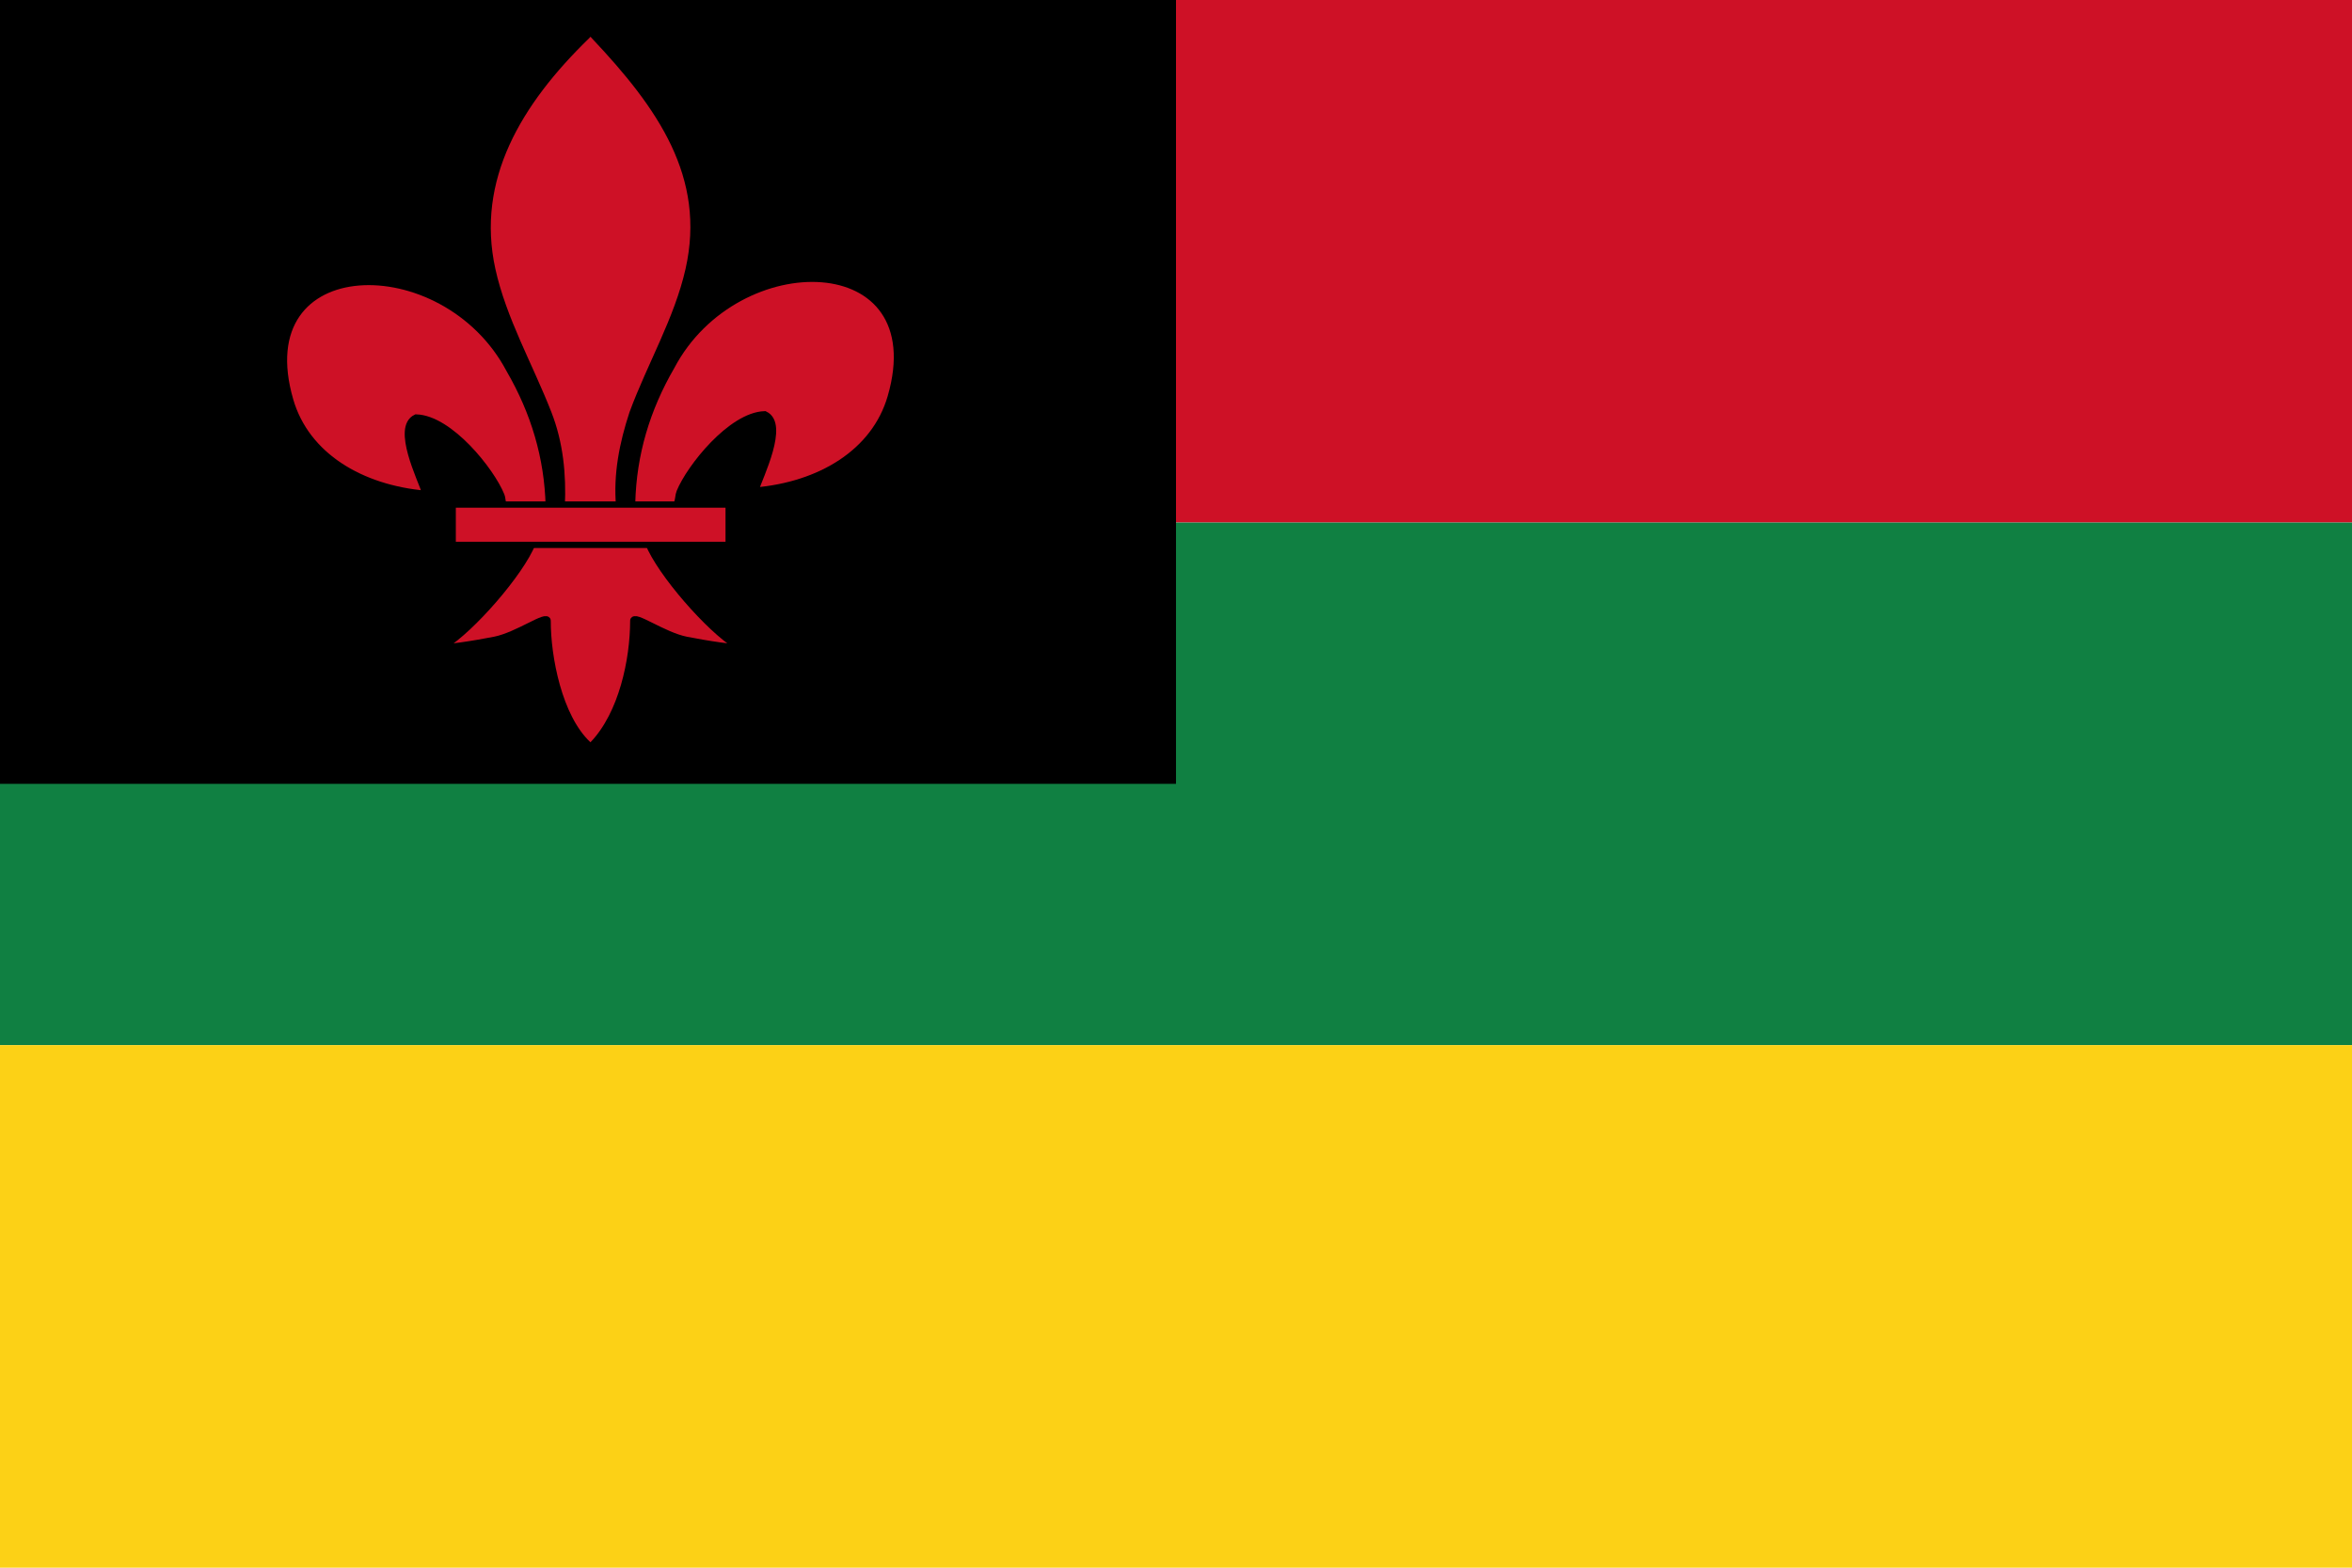 <?xml version="1.0" encoding="UTF-8" standalone="yes"?>
<svg xmlns="http://www.w3.org/2000/svg" xmlns:xlink="http://www.w3.org/1999/xlink" version="1.0" x="0" y="0" width="360" height="240">
<rect width="360" height="80" x="0" y="0" fill="#ce1126" />
  <rect width="360" height="80" x="0" y="80" fill="#108042" />
  <rect width="360" height="80" x="0" y="160" fill="#fcd116" />
<rect width="180" height="120" x="0" y="0" fill="#000000" />
<g transform="translate(90,60)">
<g transform="scale(0.37)">
<g transform="translate(-143,-150)">

  <g transform="matrix(0.360,0,0,0.324,16,0)" fill="#ce1126" stroke-width="8" stroke="#000">
    <path d="M403.1 604.7C404.5 542.7 419.9 485.2 448.4 430.6 523.1 273.4 751.3 277.2 701 469.4 682.5 540.2 619.5 581.9 544.7 589 550.1 570.4 579.8 504.4 555.8 491.5 517.5 492.9 469.9 559.2 458.4 590.8 456.8 595.3 457.2 600.5 455.4 605" fill="#ce1126" stroke-width="8" stroke="#000"/>
    <path d="M308.1 608.8C306.7 546.8 291.3 489.3 262.8 434.7 188.1 277.5-40.1 281.3 10.2 473.5 28.7 544.3 91.7 586 166.5 593.1 161.1 574.4 131.4 508.5 155.4 495.6 193.7 497 241.3 563.3 252.8 594.9 254.4 599.4 253.9 604.6 255.8 609.1" fill="#ce1126" stroke-width="8" stroke="#000"/>
    <path d="M351.2 8.5C272.5 93.4 219.6 191.5 242.4 306.6 255 370.1 285.4 428.9 306.9 490 320.4 528.4 323.8 568.5 322.2 608.8L389 608.8C385.8 568.2 392.8 528.8 404.3 490 424.7 428.5 455.9 370.1 468.8 306.6 492.9 187.8 436.3 98.2 360.4 8.9L355.7 3 351.2 8.5z" fill="#ce1126" stroke-width="8" stroke="#000"/>
    <path d="M288.9 655.8C274.9 695 218 766.6 187.8 787 179.9 792.3 225.3 784 245.6 779.5 272.2 773.7 306.8 745.3 306 755.4 305.9 801.2 318.8 877.7 352.4 912.8L355.5 916.2 358.8 912.8C392.4 873.7 405.1 804.8 405.2 755.4 404.4 745.3 439 773.7 465.6 779.5 485.9 784 531.3 792.3 523.4 787 493.2 766.6 436.3 695 422.3 655.8L288.9 655.8z" fill="#ce1126" stroke-width="8" stroke="#000"/>
    <rect width="317.9" height="51.5" x="196.9" y="606.8" fill="#ce1126" stroke-width="8" stroke="#000"/>
  </g>
</g>
</g>
</g>
</svg>

